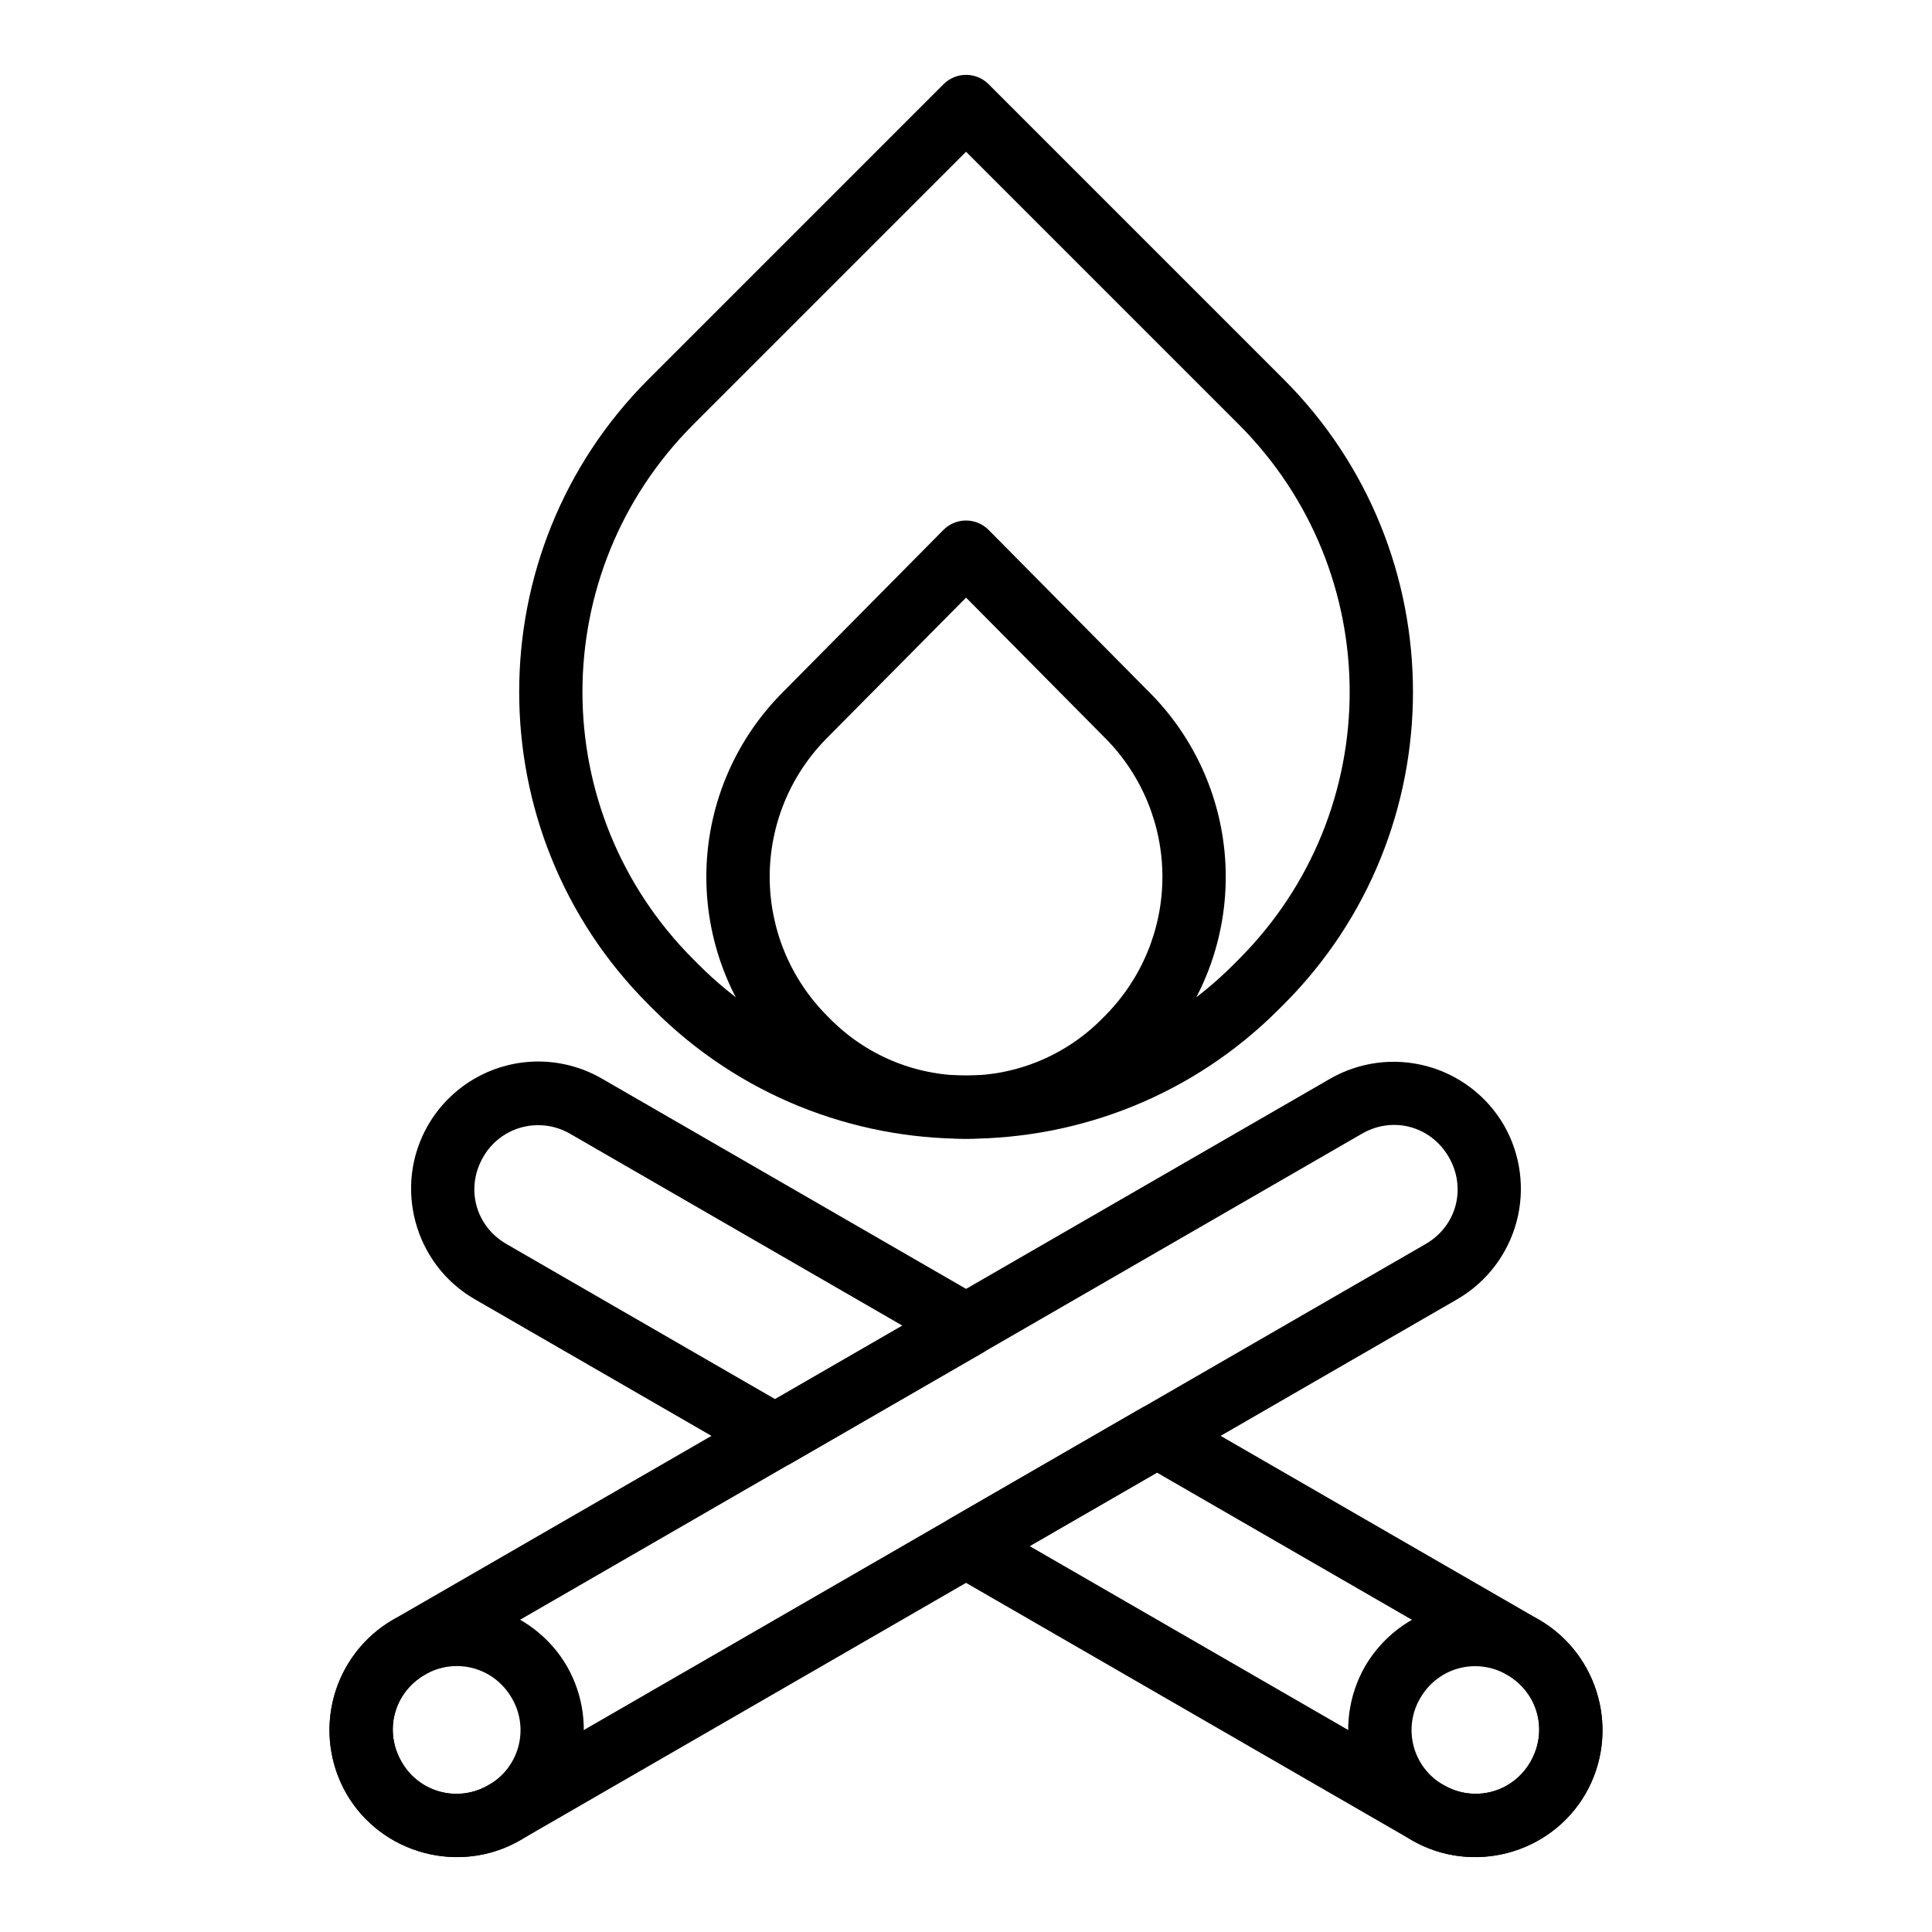 <?xml version="1.0" encoding="UTF-8"?>
<!-- Uploaded to: SVG Repo, www.svgrepo.com, Generator: SVG Repo Mixer Tools -->
<svg fill="#000000" width="800px" height="800px" version="1.1" viewBox="144 144 512 512" xmlns="http://www.w3.org/2000/svg">
 <g fill-rule="evenodd">
  <path d="m248.15 573.24c-7.731 4.488-13.367 11.855-15.684 20.488-2.312 8.633-1.121 17.832 3.324 25.59 9.27 16.055 30.039 21.617 46.094 12.352l248.36-143.39v-0.004c7.719-4.496 13.348-11.863 15.656-20.496s1.109-17.828-3.336-25.578c-4.488-7.723-11.852-13.355-20.477-15.668-8.629-2.312-17.824-1.117-25.57 3.328zm8.422 14.59 248.36-143.39c8.211-4.742 18.273-2.012 23.016 6.203 4.742 8.211 2.078 18.293-6.137 23.031l-248.36 143.39c-3.863 2.293-8.488 2.93-12.824 1.766-4.34-1.164-8.023-4.031-10.219-7.953-4.742-8.211-2.047-18.309 6.164-23.051z"/>
  <path d="m248.15 573.24c-7.727 4.492-13.359 11.859-15.676 20.492-2.316 8.629-1.121 17.828 3.316 25.586 9.27 16.055 30.055 21.609 46.094 12.352v-0.004c7.723-4.5 13.359-11.867 15.676-20.504 2.312-8.633 1.125-17.836-3.312-25.594-4.504-7.723-11.875-13.352-20.508-15.656-8.633-2.309-17.832-1.105-25.582 3.34zm8.422 14.59c8.156-4.711 18.348-1.98 23.059 6.18v-0.004c2.277 3.867 2.906 8.488 1.742 12.824-1.16 4.336-4.016 8.023-7.922 10.234-3.867 2.269-8.484 2.894-12.816 1.734-4.332-1.164-8.016-4.019-10.227-7.922-4.703-8.145-1.98-18.348 6.164-23.051z"/>
  <path d="m285.91 425.32c-11.789 0.266-22.586 6.668-28.48 16.883-9.27 16.059-3.711 36.809 12.348 46.082l75.41 43.535c2.609 1.508 5.824 1.508 8.434 0l50.602-29.215h0.004c2.609-1.504 4.219-4.289 4.219-7.305 0-3.016-1.609-5.801-4.219-7.305l-100.71-58.148c-5.34-3.09-11.43-4.656-17.602-4.527zm0.363 16.867c3.09-0.07 6.137 0.715 8.805 2.273l88.062 50.844-33.734 19.477-71.195-41.105c-8.219-4.75-10.914-14.816-6.168-23.035v-0.004c2.918-5.133 8.328-8.344 14.23-8.449zm160.12 75.02-50.602 29.219c-2.613 1.504-4.223 4.289-4.223 7.305s1.609 5.801 4.223 7.305l122.32 70.625c16.059 9.27 36.809 3.711 46.082-12.348 9.27-16.059 3.711-36.812-12.348-46.09l-97.023-56.012c-2.609-1.508-5.824-1.508-8.434 0zm4.219 17.055 92.805 53.574c8.215 4.742 10.914 14.828 6.168 23.047-4.75 8.219-14.816 10.914-23.035 6.168l-109.68-63.32z"/>
  <path d="m551.84 573.25c7.727 4.496 13.359 11.867 15.676 20.504 2.316 8.633 1.125 17.832-3.309 25.594-9.27 16.055-30.035 21.582-46.09 12.316-7.723-4.492-13.359-11.855-15.676-20.484s-1.125-17.824 3.309-25.582c4.5-7.719 11.871-13.348 20.504-15.664 8.633-2.312 17.828-1.121 25.586 3.316zm-8.43 14.605c-8.145-4.703-18.332-1.973-23.043 6.188v-0.004c-2.262 3.863-2.879 8.473-1.715 12.797 1.16 4.324 4.008 8 7.902 10.211 3.859 2.273 8.473 2.902 12.801 1.75 4.328-1.152 8.016-3.996 10.23-7.887 4.703-8.145 1.98-18.348-6.18-23.059z"/>
  <path d="m315.84 244.52c-45.668 45.668-45.668 120 0 165.67l1.352 1.352c45.668 45.668 119.99 45.656 165.66-0.012l1.352-1.352c45.668-45.668 45.668-119.98-0.012-165.66l-78.215-78.215h0.004c-3.301-3.289-8.641-3.281-11.938 0.012zm11.934 11.934 72.242-72.242 72.242 72.242c39.219 39.219 39.23 102.57 0.012 141.79l-1.352 1.352v0.004c-18.785 18.832-44.293 29.418-70.895 29.422-26.598 0-52.109-10.578-70.895-29.41l-1.352-1.352c-39.219-39.219-39.23-102.57 0-141.8z"/>
  <path d="m400.02 281.94c-2.254-0.004-4.418 0.898-6.008 2.5l-42.938 43.383v0.004c-12.742 12.945-19.887 30.383-19.887 48.547 0 18.168 7.144 35.605 19.887 48.551l0.75 0.75v-0.004c12.738 12.855 30.09 20.09 48.188 20.09 18.102 0 35.449-7.234 48.191-20.09l0.75-0.75v0.004c12.742-12.945 19.883-30.383 19.883-48.551 0-18.164-7.141-35.602-19.883-48.547l-42.953-43.383-0.004-0.004c-1.578-1.594-3.731-2.496-5.977-2.5zm0 20.434 36.945 37.312v-0.004c9.664 9.77 15.086 22.953 15.086 36.691 0 13.738-5.422 26.926-15.086 36.691l-0.75 0.75h0.004c-9.531 9.738-22.582 15.227-36.207 15.227s-26.676-5.488-36.203-15.227l-0.75-0.75c-9.664-9.766-15.082-22.953-15.082-36.691 0-13.738 5.418-26.922 15.082-36.691z"/>
 </g>
</svg>